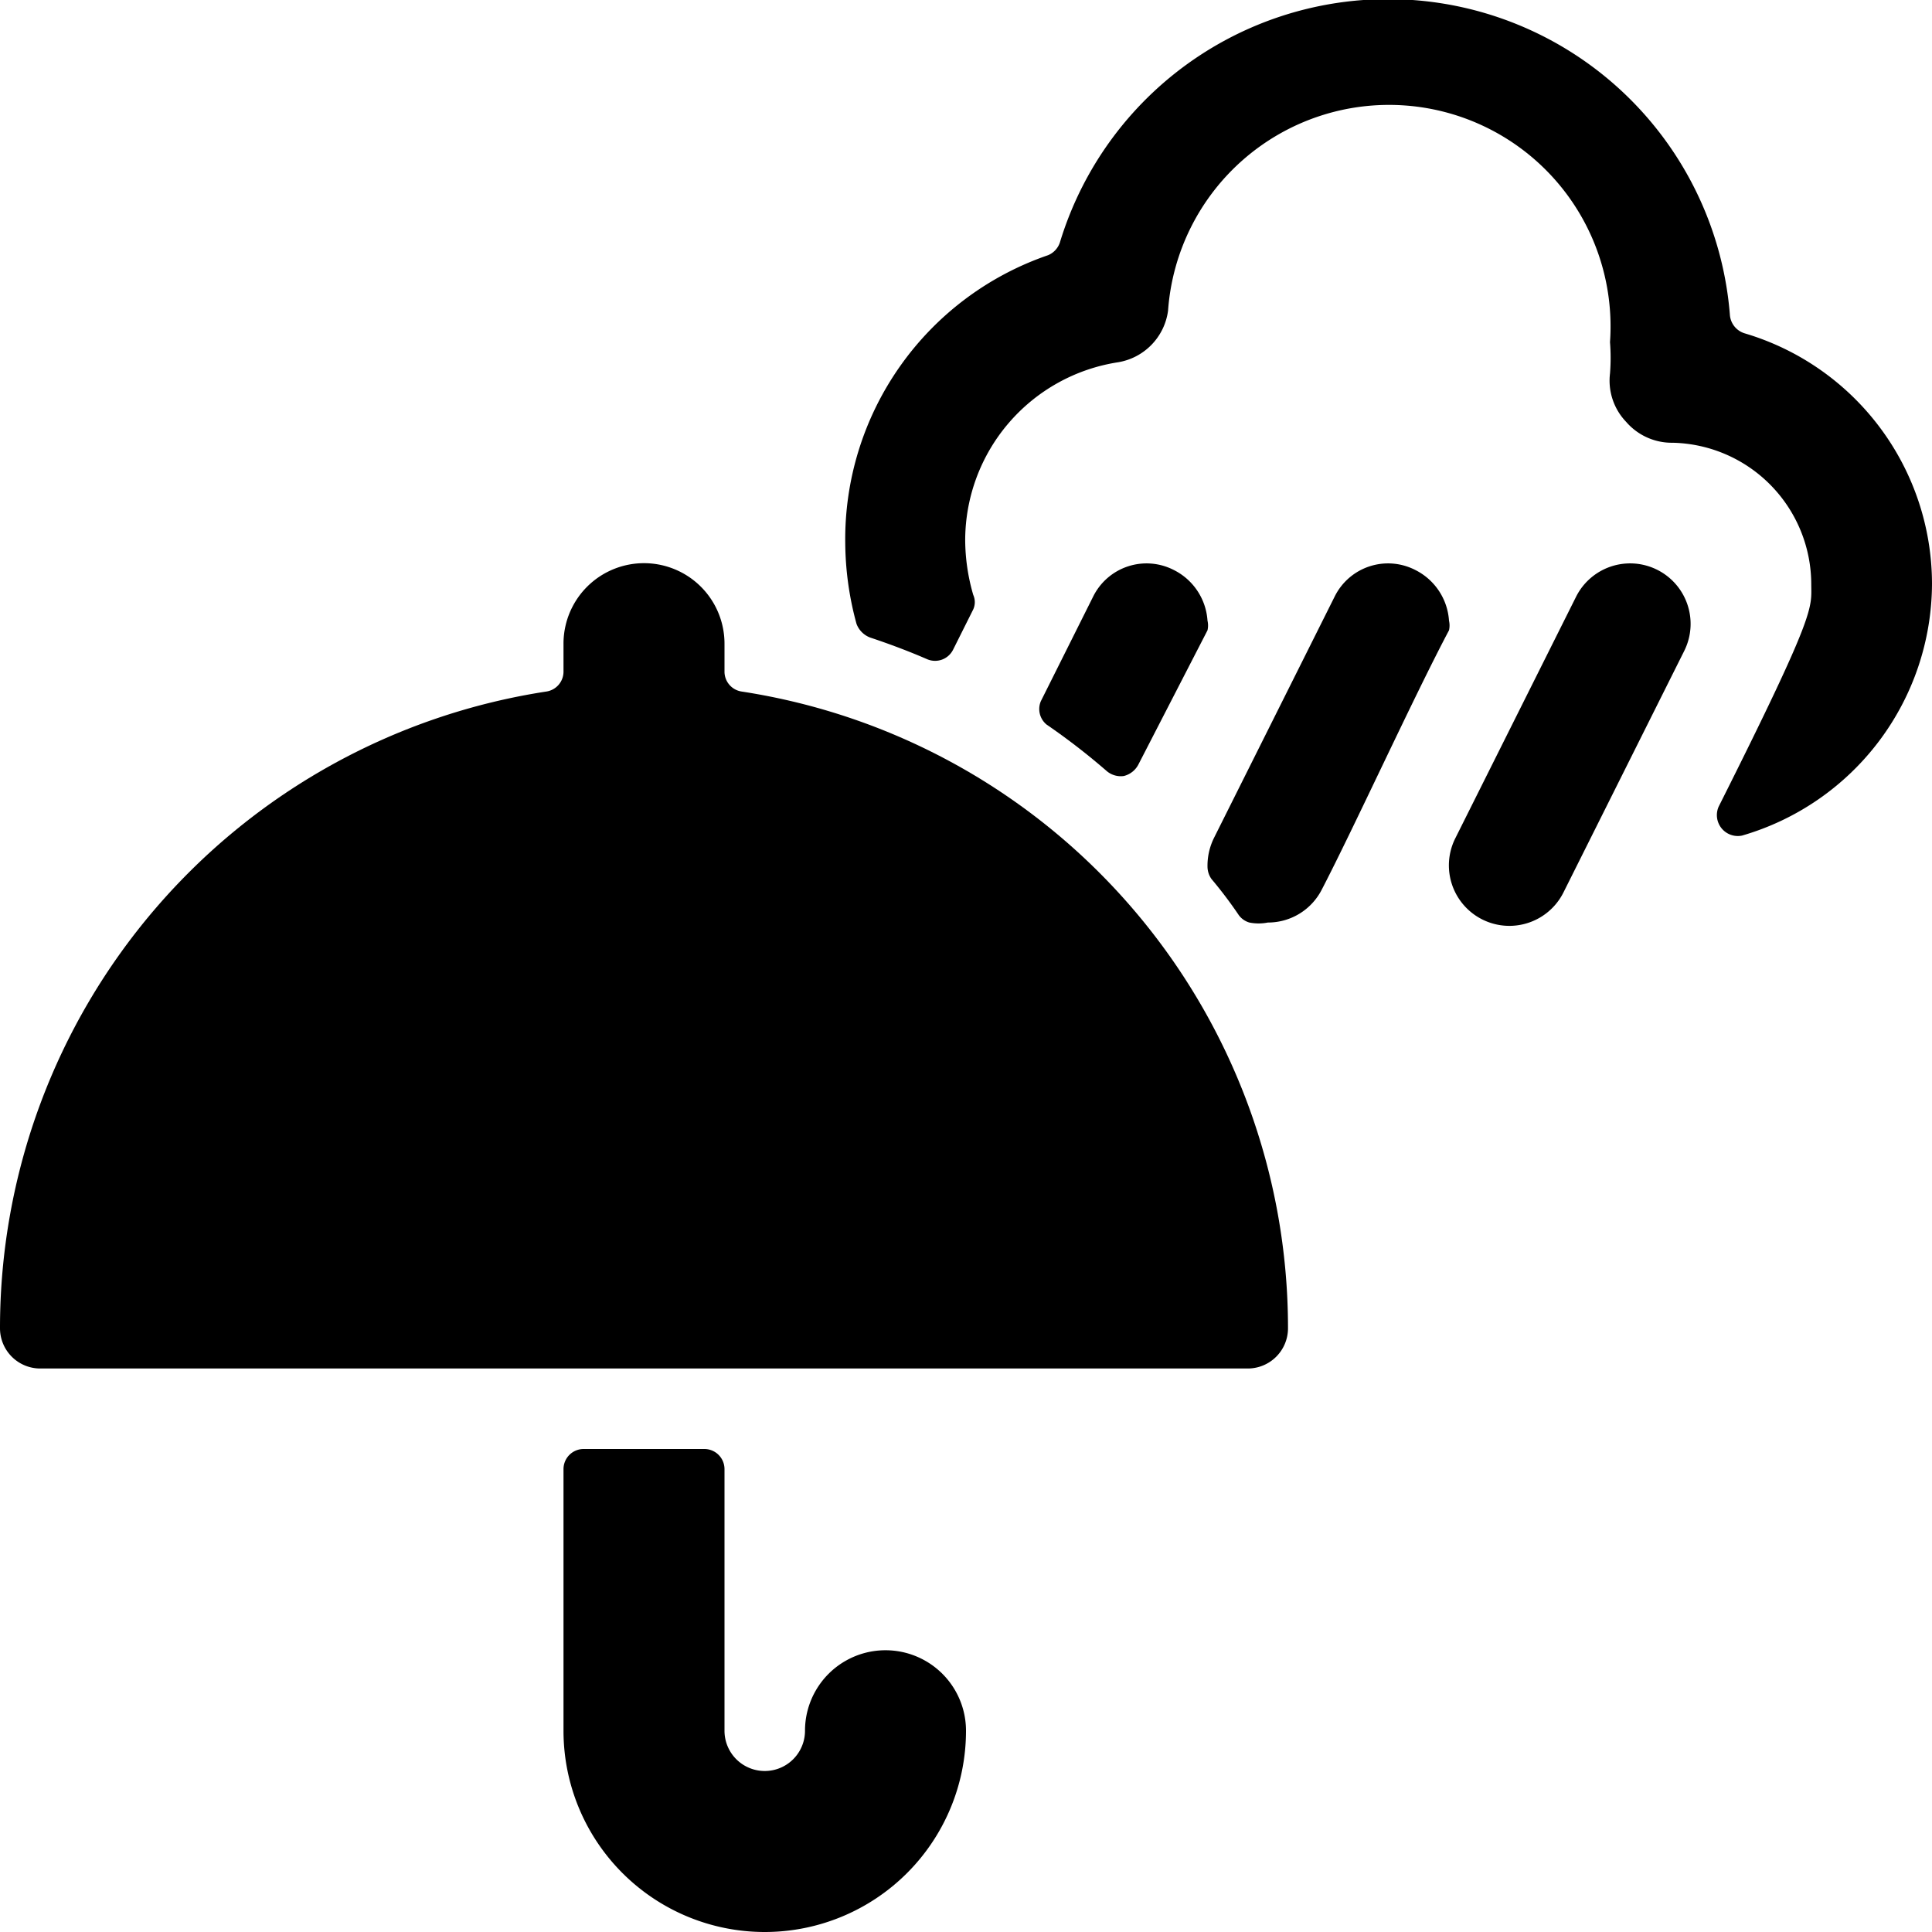 <svg xmlns="http://www.w3.org/2000/svg" viewBox="0 0 24 24"><g><path d="M24 7.25a3.25 3.25 0 0 0 -2.33 -3.11 0.26 0.26 0 0 1 -0.18 -0.22A4.26 4.26 0 0 0 13.17 3a0.26 0.26 0 0 1 -0.15 0.17 3.73 3.73 0 0 0 -2.52 3.58 3.88 3.88 0 0 0 0.14 1 0.29 0.29 0 0 0 0.17 0.17c0.24 0.08 0.48 0.17 0.71 0.27a0.25 0.25 0 0 0 0.32 -0.12l0.25 -0.5a0.22 0.22 0 0 0 0 -0.18 2.47 2.47 0 0 1 -0.1 -0.67 2.24 2.24 0 0 1 1.9 -2.22 0.75 0.75 0 0 0 0.62 -0.64 2.75 2.75 0 0 1 5.49 0.39 2.47 2.47 0 0 1 0 0.39 0.74 0.74 0 0 0 0.2 0.6 0.75 0.75 0 0 0 0.58 0.26 1.76 1.76 0 0 1 1.72 1.75c0 0.31 0.08 0.32 -1.15 2.77a0.26 0.26 0 0 0 0.29 0.36A3.27 3.27 0 0 0 24 7.25Z" fill="#000000" stroke-width="1"></path><path d="M13.75 9.58a0.27 0.27 0 0 0 0.21 0.06 0.28 0.28 0 0 0 0.18 -0.14L15 7.83a0.27 0.27 0 0 0 0 -0.12 0.76 0.76 0 0 0 -0.42 -0.63 0.74 0.74 0 0 0 -1 0.33l-0.65 1.3A0.25 0.25 0 0 0 13 9a8.35 8.35 0 0 1 0.75 0.58Z" fill="#000000" stroke-width="1"></path><path d="M18 7.83a0.27 0.27 0 0 0 0 -0.12 0.76 0.76 0 0 0 -0.42 -0.63 0.74 0.74 0 0 0 -1 0.33l-1.5 3a0.78 0.78 0 0 0 -0.08 0.36 0.27 0.27 0 0 0 0.05 0.15 5.3 5.3 0 0 1 0.34 0.45 0.25 0.25 0 0 0 0.13 0.09 0.59 0.59 0 0 0 0.23 0 0.75 0.75 0 0 0 0.67 -0.41c0.4 -0.77 1.15 -2.41 1.58 -3.22Z" fill="#000000" stroke-width="1"></path><path d="M20.92 8.09a0.75 0.75 0 0 0 -1.34 -0.68l-1.5 3a0.75 0.75 0 0 0 1.34 0.68Z" fill="#000000" stroke-width="1"></path><path d="M7 21.5a2.5 2.5 0 0 0 5 0 1 1 0 0 0 -2 0 0.5 0.5 0 0 1 -1 0v-3.25a0.25 0.25 0 0 0 -0.25 -0.25h-1.5a0.25 0.25 0 0 0 -0.25 0.25Z" fill="#000000" stroke-width="1"></path><path d="M7 8.35a0.25 0.25 0 0 1 -0.21 0.24A8 8 0 0 0 0 16.5a0.5 0.5 0 0 0 0.5 0.5h15a0.5 0.5 0 0 0 0.5 -0.5 8 8 0 0 0 -6.79 -7.91 0.25 0.25 0 0 1 -0.21 -0.24V8a1 1 0 0 0 -0.11 -0.46 1 1 0 0 0 -1.78 0A1 1 0 0 0 7 8Z" fill="#000000" stroke-width="1"></path></g></svg>